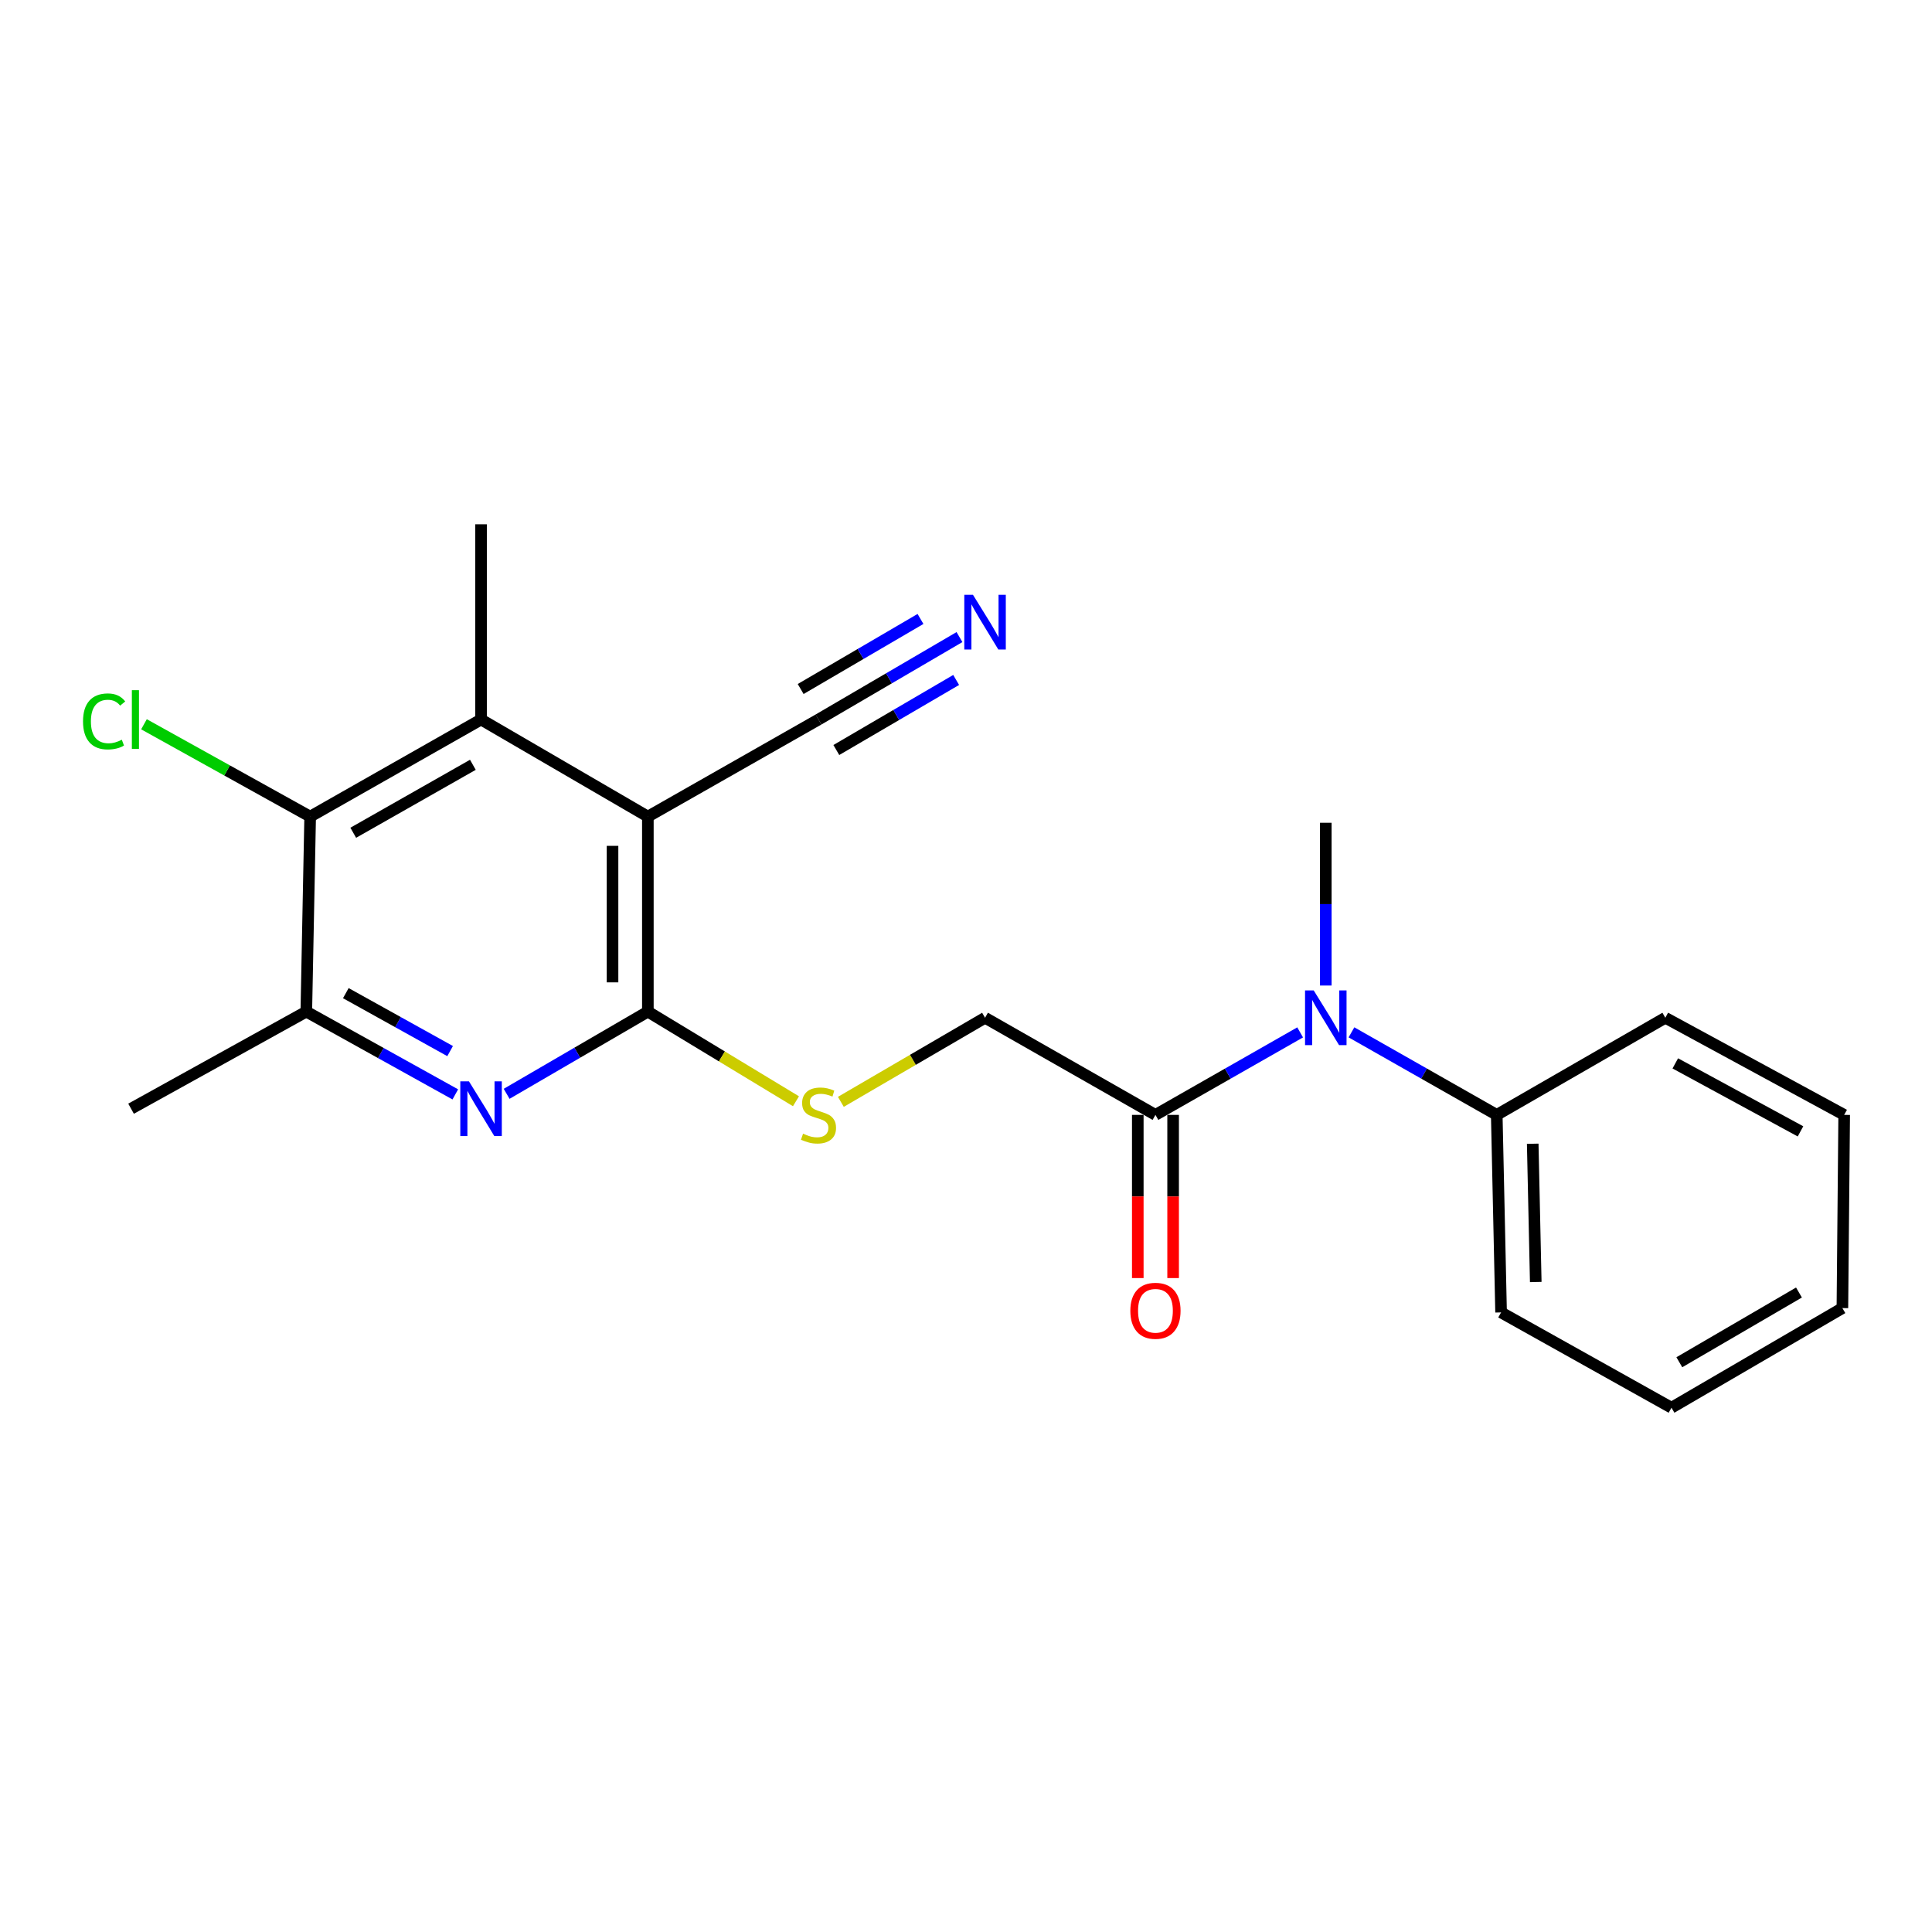 <?xml version='1.0' encoding='iso-8859-1'?>
<svg version='1.1' baseProfile='full'
              xmlns='http://www.w3.org/2000/svg'
                      xmlns:rdkit='http://www.rdkit.org/xml'
                      xmlns:xlink='http://www.w3.org/1999/xlink'
                  xml:space='preserve'
width='1000px' height='1000px' viewBox='0 0 1000 1000'>
<!-- END OF HEADER -->
<rect style='opacity:1.0;fill:#FFFFFF;stroke:none' width='1000' height='1000' x='0' y='0'> </rect>
<path class='bond-0' d='M 335.331,422.672 L 335.331,523.612' style='fill:none;fill-rule:evenodd;stroke:#000000;stroke-width:6px;stroke-linecap:butt;stroke-linejoin:miter;stroke-opacity:1' />
<path class='bond-0' d='M 317.043,437.813 L 317.043,508.471' style='fill:none;fill-rule:evenodd;stroke:#000000;stroke-width:6px;stroke-linecap:butt;stroke-linejoin:miter;stroke-opacity:1' />
<path class='bond-2' d='M 335.331,422.672 L 248.991,372.42' style='fill:none;fill-rule:evenodd;stroke:#000000;stroke-width:6px;stroke-linecap:butt;stroke-linejoin:miter;stroke-opacity:1' />
<path class='bond-5' d='M 335.331,422.672 L 423.653,372.42' style='fill:none;fill-rule:evenodd;stroke:#000000;stroke-width:6px;stroke-linecap:butt;stroke-linejoin:miter;stroke-opacity:1' />
<path class='bond-1' d='M 335.331,523.612 L 298.78,544.886' style='fill:none;fill-rule:evenodd;stroke:#000000;stroke-width:6px;stroke-linecap:butt;stroke-linejoin:miter;stroke-opacity:1' />
<path class='bond-1' d='M 298.78,544.886 L 262.229,566.159' style='fill:none;fill-rule:evenodd;stroke:#0000FF;stroke-width:6px;stroke-linecap:butt;stroke-linejoin:miter;stroke-opacity:1' />
<path class='bond-9' d='M 335.331,523.612 L 373.661,546.809' style='fill:none;fill-rule:evenodd;stroke:#000000;stroke-width:6px;stroke-linecap:butt;stroke-linejoin:miter;stroke-opacity:1' />
<path class='bond-9' d='M 373.661,546.809 L 411.992,570.007' style='fill:none;fill-rule:evenodd;stroke:#CCCC00;stroke-width:6px;stroke-linecap:butt;stroke-linejoin:miter;stroke-opacity:1' />
<path class='bond-22' d='M 235.664,566.459 L 197.105,545.036' style='fill:none;fill-rule:evenodd;stroke:#0000FF;stroke-width:6px;stroke-linecap:butt;stroke-linejoin:miter;stroke-opacity:1' />
<path class='bond-22' d='M 197.105,545.036 L 158.546,523.612' style='fill:none;fill-rule:evenodd;stroke:#000000;stroke-width:6px;stroke-linecap:butt;stroke-linejoin:miter;stroke-opacity:1' />
<path class='bond-22' d='M 232.979,544.046 L 205.988,529.049' style='fill:none;fill-rule:evenodd;stroke:#0000FF;stroke-width:6px;stroke-linecap:butt;stroke-linejoin:miter;stroke-opacity:1' />
<path class='bond-22' d='M 205.988,529.049 L 178.996,514.053' style='fill:none;fill-rule:evenodd;stroke:#000000;stroke-width:6px;stroke-linecap:butt;stroke-linejoin:miter;stroke-opacity:1' />
<path class='bond-3' d='M 248.991,372.42 L 160.538,422.672' style='fill:none;fill-rule:evenodd;stroke:#000000;stroke-width:6px;stroke-linecap:butt;stroke-linejoin:miter;stroke-opacity:1' />
<path class='bond-3' d='M 244.757,395.859 L 182.839,431.035' style='fill:none;fill-rule:evenodd;stroke:#000000;stroke-width:6px;stroke-linecap:butt;stroke-linejoin:miter;stroke-opacity:1' />
<path class='bond-14' d='M 248.991,372.42 L 248.991,271.368' style='fill:none;fill-rule:evenodd;stroke:#000000;stroke-width:6px;stroke-linecap:butt;stroke-linejoin:miter;stroke-opacity:1' />
<path class='bond-4' d='M 160.538,422.672 L 158.546,523.612' style='fill:none;fill-rule:evenodd;stroke:#000000;stroke-width:6px;stroke-linecap:butt;stroke-linejoin:miter;stroke-opacity:1' />
<path class='bond-13' d='M 160.538,422.672 L 117.529,398.776' style='fill:none;fill-rule:evenodd;stroke:#000000;stroke-width:6px;stroke-linecap:butt;stroke-linejoin:miter;stroke-opacity:1' />
<path class='bond-13' d='M 117.529,398.776 L 74.52,374.88' style='fill:none;fill-rule:evenodd;stroke:#00CC00;stroke-width:6px;stroke-linecap:butt;stroke-linejoin:miter;stroke-opacity:1' />
<path class='bond-15' d='M 158.546,523.612 L 67.838,573.864' style='fill:none;fill-rule:evenodd;stroke:#000000;stroke-width:6px;stroke-linecap:butt;stroke-linejoin:miter;stroke-opacity:1' />
<path class='bond-8' d='M 423.653,372.42 L 460.138,351.088' style='fill:none;fill-rule:evenodd;stroke:#000000;stroke-width:6px;stroke-linecap:butt;stroke-linejoin:miter;stroke-opacity:1' />
<path class='bond-8' d='M 460.138,351.088 L 496.624,329.755' style='fill:none;fill-rule:evenodd;stroke:#0000FF;stroke-width:6px;stroke-linecap:butt;stroke-linejoin:miter;stroke-opacity:1' />
<path class='bond-8' d='M 432.883,388.208 L 463.896,370.075' style='fill:none;fill-rule:evenodd;stroke:#000000;stroke-width:6px;stroke-linecap:butt;stroke-linejoin:miter;stroke-opacity:1' />
<path class='bond-8' d='M 463.896,370.075 L 494.909,351.943' style='fill:none;fill-rule:evenodd;stroke:#0000FF;stroke-width:6px;stroke-linecap:butt;stroke-linejoin:miter;stroke-opacity:1' />
<path class='bond-8' d='M 414.422,356.633 L 445.435,338.5' style='fill:none;fill-rule:evenodd;stroke:#000000;stroke-width:6px;stroke-linecap:butt;stroke-linejoin:miter;stroke-opacity:1' />
<path class='bond-8' d='M 445.435,338.5 L 476.448,320.368' style='fill:none;fill-rule:evenodd;stroke:#0000FF;stroke-width:6px;stroke-linecap:butt;stroke-linejoin:miter;stroke-opacity:1' />
<path class='bond-6' d='M 598.06,577.064 L 509.861,526.792' style='fill:none;fill-rule:evenodd;stroke:#000000;stroke-width:6px;stroke-linecap:butt;stroke-linejoin:miter;stroke-opacity:1' />
<path class='bond-7' d='M 598.06,577.064 L 635.506,555.713' style='fill:none;fill-rule:evenodd;stroke:#000000;stroke-width:6px;stroke-linecap:butt;stroke-linejoin:miter;stroke-opacity:1' />
<path class='bond-7' d='M 635.506,555.713 L 672.951,534.362' style='fill:none;fill-rule:evenodd;stroke:#0000FF;stroke-width:6px;stroke-linecap:butt;stroke-linejoin:miter;stroke-opacity:1' />
<path class='bond-11' d='M 588.916,577.064 L 588.916,619.295' style='fill:none;fill-rule:evenodd;stroke:#000000;stroke-width:6px;stroke-linecap:butt;stroke-linejoin:miter;stroke-opacity:1' />
<path class='bond-11' d='M 588.916,619.295 L 588.916,661.527' style='fill:none;fill-rule:evenodd;stroke:#FF0000;stroke-width:6px;stroke-linecap:butt;stroke-linejoin:miter;stroke-opacity:1' />
<path class='bond-11' d='M 607.204,577.064 L 607.204,619.295' style='fill:none;fill-rule:evenodd;stroke:#000000;stroke-width:6px;stroke-linecap:butt;stroke-linejoin:miter;stroke-opacity:1' />
<path class='bond-11' d='M 607.204,619.295 L 607.204,661.527' style='fill:none;fill-rule:evenodd;stroke:#FF0000;stroke-width:6px;stroke-linecap:butt;stroke-linejoin:miter;stroke-opacity:1' />
<path class='bond-12' d='M 699.513,534.339 L 737.113,555.702' style='fill:none;fill-rule:evenodd;stroke:#0000FF;stroke-width:6px;stroke-linecap:butt;stroke-linejoin:miter;stroke-opacity:1' />
<path class='bond-12' d='M 737.113,555.702 L 774.713,577.064' style='fill:none;fill-rule:evenodd;stroke:#000000;stroke-width:6px;stroke-linecap:butt;stroke-linejoin:miter;stroke-opacity:1' />
<path class='bond-16' d='M 686.229,510.109 L 686.229,467.985' style='fill:none;fill-rule:evenodd;stroke:#0000FF;stroke-width:6px;stroke-linecap:butt;stroke-linejoin:miter;stroke-opacity:1' />
<path class='bond-16' d='M 686.229,467.985 L 686.229,425.862' style='fill:none;fill-rule:evenodd;stroke:#000000;stroke-width:6px;stroke-linecap:butt;stroke-linejoin:miter;stroke-opacity:1' />
<path class='bond-10' d='M 435.227,570.314 L 472.544,548.553' style='fill:none;fill-rule:evenodd;stroke:#CCCC00;stroke-width:6px;stroke-linecap:butt;stroke-linejoin:miter;stroke-opacity:1' />
<path class='bond-10' d='M 472.544,548.553 L 509.861,526.792' style='fill:none;fill-rule:evenodd;stroke:#000000;stroke-width:6px;stroke-linecap:butt;stroke-linejoin:miter;stroke-opacity:1' />
<path class='bond-17' d='M 774.713,577.064 L 776.958,679.305' style='fill:none;fill-rule:evenodd;stroke:#000000;stroke-width:6px;stroke-linecap:butt;stroke-linejoin:miter;stroke-opacity:1' />
<path class='bond-17' d='M 793.333,591.998 L 794.905,663.567' style='fill:none;fill-rule:evenodd;stroke:#000000;stroke-width:6px;stroke-linecap:butt;stroke-linejoin:miter;stroke-opacity:1' />
<path class='bond-18' d='M 774.713,577.064 L 861.967,526.792' style='fill:none;fill-rule:evenodd;stroke:#000000;stroke-width:6px;stroke-linecap:butt;stroke-linejoin:miter;stroke-opacity:1' />
<path class='bond-20' d='M 776.958,679.305 L 865.157,728.632' style='fill:none;fill-rule:evenodd;stroke:#000000;stroke-width:6px;stroke-linecap:butt;stroke-linejoin:miter;stroke-opacity:1' />
<path class='bond-19' d='M 861.967,526.792 L 954.545,577.064' style='fill:none;fill-rule:evenodd;stroke:#000000;stroke-width:6px;stroke-linecap:butt;stroke-linejoin:miter;stroke-opacity:1' />
<path class='bond-19' d='M 867.127,550.404 L 931.932,585.595' style='fill:none;fill-rule:evenodd;stroke:#000000;stroke-width:6px;stroke-linecap:butt;stroke-linejoin:miter;stroke-opacity:1' />
<path class='bond-21' d='M 954.545,577.064 L 953.621,677.069' style='fill:none;fill-rule:evenodd;stroke:#000000;stroke-width:6px;stroke-linecap:butt;stroke-linejoin:miter;stroke-opacity:1' />
<path class='bond-23' d='M 865.157,728.632 L 953.621,677.069' style='fill:none;fill-rule:evenodd;stroke:#000000;stroke-width:6px;stroke-linecap:butt;stroke-linejoin:miter;stroke-opacity:1' />
<path class='bond-23' d='M 869.218,705.097 L 931.142,669.004' style='fill:none;fill-rule:evenodd;stroke:#000000;stroke-width:6px;stroke-linecap:butt;stroke-linejoin:miter;stroke-opacity:1' />
<path  class='atom-2' d='M 242.731 559.704
L 252.011 574.704
Q 252.931 576.184, 254.411 578.864
Q 255.891 581.544, 255.971 581.704
L 255.971 559.704
L 259.731 559.704
L 259.731 588.024
L 255.851 588.024
L 245.891 571.624
Q 244.731 569.704, 243.491 567.504
Q 242.291 565.304, 241.931 564.624
L 241.931 588.024
L 238.251 588.024
L 238.251 559.704
L 242.731 559.704
' fill='#0000FF'/>
<path  class='atom-8' d='M 679.969 512.632
L 689.249 527.632
Q 690.169 529.112, 691.649 531.792
Q 693.129 534.472, 693.209 534.632
L 693.209 512.632
L 696.969 512.632
L 696.969 540.952
L 693.089 540.952
L 683.129 524.552
Q 681.969 522.632, 680.729 520.432
Q 679.529 518.232, 679.169 517.552
L 679.169 540.952
L 675.489 540.952
L 675.489 512.632
L 679.969 512.632
' fill='#0000FF'/>
<path  class='atom-9' d='M 503.601 307.856
L 512.881 322.856
Q 513.801 324.336, 515.281 327.016
Q 516.761 329.696, 516.841 329.856
L 516.841 307.856
L 520.601 307.856
L 520.601 336.176
L 516.721 336.176
L 506.761 319.776
Q 505.601 317.856, 504.361 315.656
Q 503.161 313.456, 502.801 312.776
L 502.801 336.176
L 499.121 336.176
L 499.121 307.856
L 503.601 307.856
' fill='#0000FF'/>
<path  class='atom-10' d='M 415.653 586.784
Q 415.973 586.904, 417.293 587.464
Q 418.613 588.024, 420.053 588.384
Q 421.533 588.704, 422.973 588.704
Q 425.653 588.704, 427.213 587.424
Q 428.773 586.104, 428.773 583.824
Q 428.773 582.264, 427.973 581.304
Q 427.213 580.344, 426.013 579.824
Q 424.813 579.304, 422.813 578.704
Q 420.293 577.944, 418.773 577.224
Q 417.293 576.504, 416.213 574.984
Q 415.173 573.464, 415.173 570.904
Q 415.173 567.344, 417.573 565.144
Q 420.013 562.944, 424.813 562.944
Q 428.093 562.944, 431.813 564.504
L 430.893 567.584
Q 427.493 566.184, 424.933 566.184
Q 422.173 566.184, 420.653 567.344
Q 419.133 568.464, 419.173 570.424
Q 419.173 571.944, 419.933 572.864
Q 420.733 573.784, 421.853 574.304
Q 423.013 574.824, 424.933 575.424
Q 427.493 576.224, 429.013 577.024
Q 430.533 577.824, 431.613 579.464
Q 432.733 581.064, 432.733 583.824
Q 432.733 587.744, 430.093 589.864
Q 427.493 591.944, 423.133 591.944
Q 420.613 591.944, 418.693 591.384
Q 416.813 590.864, 414.573 589.944
L 415.653 586.784
' fill='#CCCC00'/>
<path  class='atom-12' d='M 585.06 678.46
Q 585.06 671.66, 588.42 667.86
Q 591.78 664.06, 598.06 664.06
Q 604.34 664.06, 607.7 667.86
Q 611.06 671.66, 611.06 678.46
Q 611.06 685.34, 607.66 689.26
Q 604.26 693.14, 598.06 693.14
Q 591.82 693.14, 588.42 689.26
Q 585.06 685.38, 585.06 678.46
M 598.06 689.94
Q 602.38 689.94, 604.7 687.06
Q 607.06 684.14, 607.06 678.46
Q 607.06 672.9, 604.7 670.1
Q 602.38 667.26, 598.06 667.26
Q 593.74 667.26, 591.38 670.06
Q 589.06 672.86, 589.06 678.46
Q 589.06 684.18, 591.38 687.06
Q 593.74 689.94, 598.06 689.94
' fill='#FF0000'/>
<path  class='atom-14' d='M 42.973 373.4
Q 42.973 366.36, 46.253 362.68
Q 49.573 358.96, 55.853 358.96
Q 61.693 358.96, 64.813 363.08
L 62.173 365.24
Q 59.893 362.24, 55.853 362.24
Q 51.573 362.24, 49.293 365.12
Q 47.053 367.96, 47.053 373.4
Q 47.053 379, 49.373 381.88
Q 51.733 384.76, 56.293 384.76
Q 59.413 384.76, 63.053 382.88
L 64.173 385.88
Q 62.693 386.84, 60.453 387.4
Q 58.213 387.96, 55.733 387.96
Q 49.573 387.96, 46.253 384.2
Q 42.973 380.44, 42.973 373.4
' fill='#00CC00'/>
<path  class='atom-14' d='M 68.253 357.24
L 71.933 357.24
L 71.933 387.6
L 68.253 387.6
L 68.253 357.24
' fill='#00CC00'/>
</svg>
